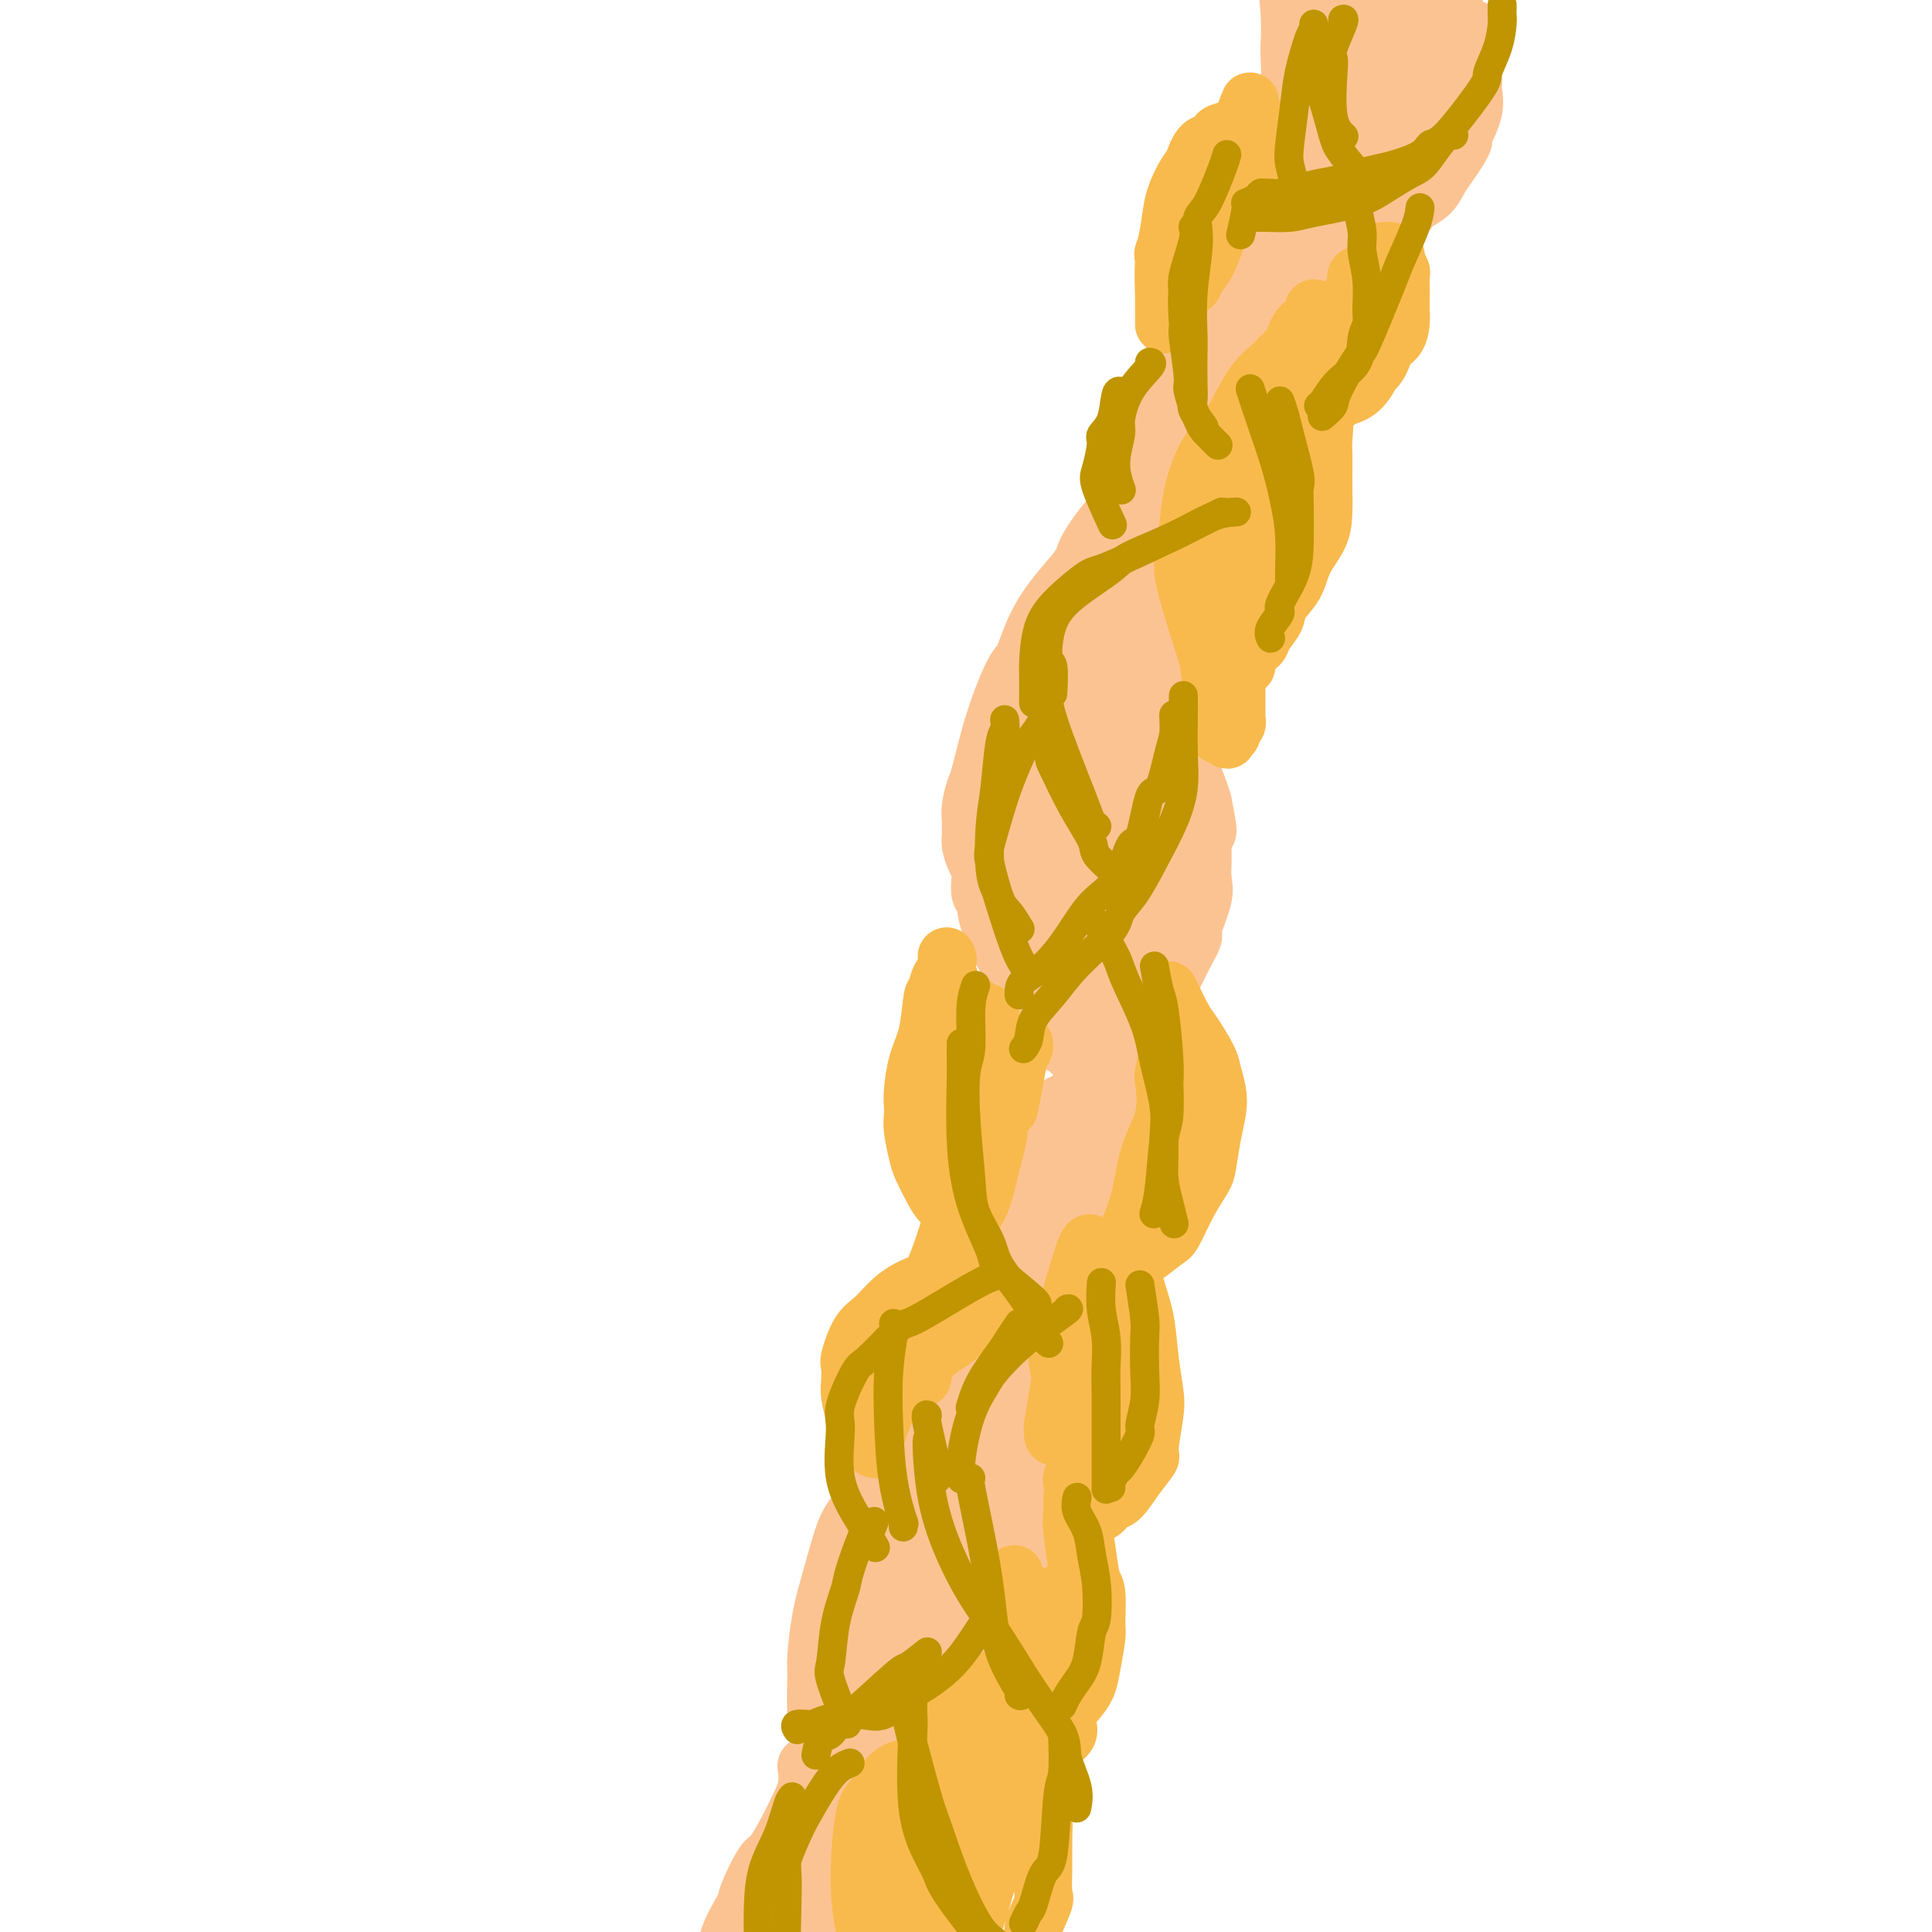 <svg viewBox='0 0 400 400' version='1.1' xmlns='http://www.w3.org/2000/svg' xmlns:xlink='http://www.w3.org/1999/xlink'><g fill='none' stroke='#FCC392' stroke-width='12' stroke-linecap='round' stroke-linejoin='round'><path d='M174,381c0.089,-0.209 0.179,-0.419 0,-1c-0.179,-0.581 -0.626,-1.534 -1,-3c-0.374,-1.466 -0.674,-3.447 -1,-6c-0.326,-2.553 -0.676,-5.680 -1,-7c-0.324,-1.320 -0.620,-0.832 -1,-2c-0.380,-1.168 -0.842,-3.990 -1,-7c-0.158,-3.010 -0.012,-6.208 0,-8c0.012,-1.792 -0.111,-2.176 0,-4c0.111,-1.824 0.456,-5.086 1,-8c0.544,-2.914 1.287,-5.480 2,-8c0.713,-2.520 1.396,-4.993 2,-7c0.604,-2.007 1.130,-3.549 2,-5c0.870,-1.451 2.083,-2.812 3,-4c0.917,-1.188 1.538,-2.202 2,-3c0.462,-0.798 0.764,-1.380 1,-2c0.236,-0.620 0.407,-1.277 1,-2c0.593,-0.723 1.608,-1.512 2,-2c0.392,-0.488 0.161,-0.674 0,-1c-0.161,-0.326 -0.251,-0.793 0,-1c0.251,-0.207 0.841,-0.154 1,0c0.159,0.154 -0.115,0.409 0,0c0.115,-0.409 0.619,-1.483 1,-2c0.381,-0.517 0.638,-0.479 1,-1c0.362,-0.521 0.828,-1.602 1,-2c0.172,-0.398 0.049,-0.114 0,0c-0.049,0.114 -0.025,0.057 0,0'/><path d='M191,300c0.550,-0.874 1.099,-1.747 3,-4c1.901,-2.253 5.153,-5.884 7,-8c1.847,-2.116 2.289,-2.716 4,-5c1.711,-2.284 4.689,-6.251 7,-10c2.311,-3.749 3.953,-7.278 5,-9c1.047,-1.722 1.499,-1.635 3,-4c1.501,-2.365 4.051,-7.182 5,-9c0.949,-1.818 0.296,-0.636 1,-2c0.704,-1.364 2.763,-5.272 4,-7c1.237,-1.728 1.652,-1.275 2,-2c0.348,-0.725 0.630,-2.627 1,-4c0.370,-1.373 0.828,-2.217 1,-3c0.172,-0.783 0.057,-1.504 0,-2c-0.057,-0.496 -0.056,-0.765 0,-1c0.056,-0.235 0.166,-0.435 0,-1c-0.166,-0.565 -0.610,-1.493 -1,-2c-0.390,-0.507 -0.727,-0.592 -1,-1c-0.273,-0.408 -0.481,-1.141 -1,-2c-0.519,-0.859 -1.347,-1.846 -2,-2c-0.653,-0.154 -1.131,0.524 -2,0c-0.869,-0.524 -2.130,-2.252 -3,-3c-0.870,-0.748 -1.351,-0.518 -2,-1c-0.649,-0.482 -1.467,-1.676 -2,-2c-0.533,-0.324 -0.779,0.221 -1,0c-0.221,-0.221 -0.415,-1.210 -1,-2c-0.585,-0.790 -1.560,-1.383 -2,-2c-0.440,-0.617 -0.344,-1.259 -1,-2c-0.656,-0.741 -2.062,-1.580 -3,-3c-0.938,-1.420 -1.406,-3.421 -2,-5c-0.594,-1.579 -1.312,-2.737 -2,-4c-0.688,-1.263 -1.344,-2.632 -2,-4'/><path d='M206,194c-1.940,-4.290 -1.791,-6.016 -2,-7c-0.209,-0.984 -0.778,-1.226 -1,-2c-0.222,-0.774 -0.098,-2.080 0,-3c0.098,-0.920 0.170,-1.455 0,-2c-0.170,-0.545 -0.581,-1.100 -1,-2c-0.419,-0.900 -0.845,-2.143 -1,-3c-0.155,-0.857 -0.038,-1.326 0,-2c0.038,-0.674 -0.002,-1.553 0,-2c0.002,-0.447 0.047,-0.463 0,-1c-0.047,-0.537 -0.185,-1.595 0,-3c0.185,-1.405 0.692,-3.158 1,-4c0.308,-0.842 0.416,-0.773 1,-3c0.584,-2.227 1.642,-6.750 3,-11c1.358,-4.250 3.015,-8.227 4,-10c0.985,-1.773 1.296,-1.344 2,-3c0.704,-1.656 1.800,-5.399 4,-9c2.200,-3.601 5.503,-7.060 7,-9c1.497,-1.940 1.187,-2.362 2,-4c0.813,-1.638 2.748,-4.494 5,-7c2.252,-2.506 4.820,-4.664 6,-6c1.180,-1.336 0.973,-1.851 2,-3c1.027,-1.149 3.290,-2.931 5,-5c1.710,-2.069 2.868,-4.423 4,-6c1.132,-1.577 2.240,-2.375 3,-4c0.760,-1.625 1.173,-4.076 2,-6c0.827,-1.924 2.070,-3.322 3,-5c0.930,-1.678 1.548,-3.635 3,-7c1.452,-3.365 3.737,-8.137 5,-11c1.263,-2.863 1.504,-3.818 2,-6c0.496,-2.182 1.248,-5.591 2,-9'/><path d='M267,39c2.630,-9.432 0.705,-11.011 0,-13c-0.705,-1.989 -0.192,-4.387 0,-7c0.192,-2.613 0.061,-5.440 0,-7c-0.061,-1.560 -0.054,-1.851 0,-3c0.054,-1.149 0.155,-3.155 0,-6c-0.155,-2.845 -0.567,-6.528 -1,-8c-0.433,-1.472 -0.887,-0.734 -1,-1c-0.113,-0.266 0.114,-1.535 0,-2c-0.114,-0.465 -0.569,-0.125 -1,0c-0.431,0.125 -0.837,0.036 -1,0c-0.163,-0.036 -0.081,-0.018 0,0'/><path d='M305,6c-0.000,0.536 -0.001,1.073 0,2c0.001,0.927 0.002,2.245 0,3c-0.002,0.755 -0.008,0.949 0,2c0.008,1.051 0.031,2.960 0,4c-0.031,1.040 -0.116,1.212 0,2c0.116,0.788 0.432,2.192 0,4c-0.432,1.808 -1.610,4.020 -2,5c-0.390,0.980 0.010,0.727 0,1c-0.010,0.273 -0.430,1.071 -1,2c-0.570,0.929 -1.290,1.988 -2,3c-0.710,1.012 -1.410,1.977 -2,3c-0.590,1.023 -1.069,2.106 -2,3c-0.931,0.894 -2.314,1.601 -3,2c-0.686,0.399 -0.674,0.491 -1,1c-0.326,0.509 -0.989,1.435 -2,2c-1.011,0.565 -2.370,0.770 -3,1c-0.630,0.230 -0.532,0.485 -1,1c-0.468,0.515 -1.501,1.292 -3,2c-1.499,0.708 -3.462,1.349 -5,2c-1.538,0.651 -2.650,1.314 -4,2c-1.350,0.686 -2.937,1.395 -4,2c-1.063,0.605 -1.601,1.107 -3,2c-1.399,0.893 -3.658,2.177 -5,3c-1.342,0.823 -1.767,1.183 -3,2c-1.233,0.817 -3.275,2.090 -5,3c-1.725,0.910 -3.134,1.457 -4,2c-0.866,0.543 -1.191,1.084 -2,2c-0.809,0.916 -2.102,2.208 -3,3c-0.898,0.792 -1.399,1.083 -2,2c-0.601,0.917 -1.300,2.458 -2,4'/><path d='M241,78c-1.802,2.007 -1.807,1.526 -2,3c-0.193,1.474 -0.573,4.903 -1,6c-0.427,1.097 -0.899,-0.139 -1,0c-0.101,0.139 0.169,1.651 0,3c-0.169,1.349 -0.777,2.535 -1,3c-0.223,0.465 -0.059,0.210 0,1c0.059,0.790 0.015,2.625 0,4c-0.015,1.375 -0.000,2.289 0,3c0.000,0.711 -0.014,1.221 0,2c0.014,0.779 0.055,1.829 0,3c-0.055,1.171 -0.207,2.463 0,3c0.207,0.537 0.772,0.320 1,1c0.228,0.680 0.120,2.256 0,3c-0.120,0.744 -0.253,0.656 0,1c0.253,0.344 0.890,1.120 1,2c0.110,0.880 -0.307,1.863 0,3c0.307,1.137 1.339,2.428 2,3c0.661,0.572 0.952,0.426 1,1c0.048,0.574 -0.146,1.869 0,3c0.146,1.131 0.631,2.098 1,3c0.369,0.902 0.621,1.739 1,3c0.379,1.261 0.886,2.946 1,4c0.114,1.054 -0.167,1.477 0,2c0.167,0.523 0.780,1.145 1,2c0.220,0.855 0.048,1.944 0,3c-0.048,1.056 0.029,2.078 0,3c-0.029,0.922 -0.162,1.744 0,3c0.162,1.256 0.621,2.945 1,5c0.379,2.055 0.679,4.476 1,6c0.321,1.524 0.663,2.150 1,3c0.337,0.850 0.668,1.925 1,3'/><path d='M249,166c2.011,9.719 0.538,5.517 0,4c-0.538,-1.517 -0.142,-0.348 0,1c0.142,1.348 0.030,2.876 0,4c-0.030,1.124 0.022,1.843 0,3c-0.022,1.157 -0.116,2.752 0,4c0.116,1.248 0.444,2.150 0,4c-0.444,1.850 -1.660,4.648 -2,6c-0.340,1.352 0.197,1.258 0,2c-0.197,0.742 -1.128,2.321 -2,4c-0.872,1.679 -1.686,3.458 -2,4c-0.314,0.542 -0.127,-0.153 -1,1c-0.873,1.153 -2.807,4.153 -4,6c-1.193,1.847 -1.647,2.539 -2,3c-0.353,0.461 -0.605,0.691 -1,1c-0.395,0.309 -0.932,0.699 -1,1c-0.068,0.301 0.333,0.515 0,1c-0.333,0.485 -1.402,1.242 -2,2c-0.598,0.758 -0.727,1.515 -1,2c-0.273,0.485 -0.692,0.696 -1,1c-0.308,0.304 -0.505,0.702 -1,1c-0.495,0.298 -1.287,0.498 -2,1c-0.713,0.502 -1.347,1.307 -2,2c-0.653,0.693 -1.327,1.274 -2,2c-0.673,0.726 -1.346,1.595 -2,2c-0.654,0.405 -1.287,0.344 -2,1c-0.713,0.656 -1.504,2.027 -2,3c-0.496,0.973 -0.696,1.548 -1,2c-0.304,0.452 -0.710,0.781 -1,1c-0.290,0.219 -0.463,0.328 -1,1c-0.537,0.672 -1.439,1.906 -2,3c-0.561,1.094 -0.780,2.047 -1,3'/><path d='M211,242c-5.503,6.918 -2.259,2.215 -1,3c1.259,0.785 0.533,7.060 0,10c-0.533,2.940 -0.875,2.547 -1,3c-0.125,0.453 -0.035,1.752 0,3c0.035,1.248 0.014,2.447 0,3c-0.014,0.553 -0.020,0.462 0,2c0.020,1.538 0.066,4.706 0,6c-0.066,1.294 -0.244,0.714 0,1c0.244,0.286 0.910,1.438 1,3c0.090,1.562 -0.397,3.535 0,5c0.397,1.465 1.678,2.423 2,3c0.322,0.577 -0.316,0.774 0,1c0.316,0.226 1.587,0.480 2,1c0.413,0.520 -0.033,1.307 0,2c0.033,0.693 0.545,1.292 1,2c0.455,0.708 0.854,1.526 1,2c0.146,0.474 0.039,0.605 0,1c-0.039,0.395 -0.010,1.054 0,2c0.010,0.946 0.003,2.178 0,3c-0.003,0.822 -0.001,1.235 0,2c0.001,0.765 0.000,1.882 0,3c-0.000,1.118 0.000,2.237 0,3c-0.000,0.763 -0.000,1.170 0,2c0.000,0.830 0.001,2.084 0,3c-0.001,0.916 -0.003,1.494 0,2c0.003,0.506 0.013,0.939 0,2c-0.013,1.061 -0.048,2.748 0,4c0.048,1.252 0.178,2.067 0,3c-0.178,0.933 -0.663,1.982 -1,3c-0.337,1.018 -0.525,2.005 -1,3c-0.475,0.995 -1.238,1.997 -2,3'/><path d='M212,331c-1.113,1.814 -1.897,1.850 -2,2c-0.103,0.150 0.473,0.414 0,1c-0.473,0.586 -1.994,1.495 -3,2c-1.006,0.505 -1.495,0.608 -2,1c-0.505,0.392 -1.025,1.075 -2,2c-0.975,0.925 -2.403,2.093 -4,3c-1.597,0.907 -3.362,1.551 -4,2c-0.638,0.449 -0.149,0.701 -1,1c-0.851,0.299 -3.042,0.644 -4,1c-0.958,0.356 -0.684,0.722 -1,1c-0.316,0.278 -1.222,0.468 -2,1c-0.778,0.532 -1.427,1.408 -2,2c-0.573,0.592 -1.070,0.901 -2,2c-0.930,1.099 -2.291,2.987 -3,4c-0.709,1.013 -0.764,1.149 -1,2c-0.236,0.851 -0.651,2.416 -1,3c-0.349,0.584 -0.632,0.186 -1,1c-0.368,0.814 -0.820,2.839 -1,4c-0.180,1.161 -0.087,1.459 0,2c0.087,0.541 0.167,1.324 0,2c-0.167,0.676 -0.581,1.246 -1,2c-0.419,0.754 -0.844,1.694 -1,3c-0.156,1.306 -0.042,2.979 0,4c0.042,1.021 0.011,1.390 0,2c-0.011,0.610 -0.003,1.462 0,3c0.003,1.538 0.001,3.763 0,5c-0.001,1.237 -0.000,1.486 0,2c0.000,0.514 0.000,1.292 0,2c-0.000,0.708 -0.000,1.344 0,2c0.000,0.656 0.000,1.330 0,2c-0.000,0.670 -0.000,1.335 0,2'/><path d='M174,399c0.000,4.000 0.000,2.000 0,0'/><path d='M167,366c-0.050,-0.323 -0.101,-0.646 0,0c0.101,0.646 0.352,2.262 0,4c-0.352,1.738 -1.307,3.597 -2,5c-0.693,1.403 -1.125,2.351 -2,4c-0.875,1.649 -2.192,4.000 -3,5c-0.808,1.000 -1.106,0.651 -2,2c-0.894,1.349 -2.383,4.397 -3,6c-0.617,1.603 -0.361,1.761 -1,3c-0.639,1.239 -2.171,3.559 -3,6c-0.829,2.441 -0.954,5.003 -1,7c-0.046,1.997 -0.013,3.428 0,4c0.013,0.572 0.007,0.286 0,0'/><path d='M167,383c-0.044,0.282 -0.089,0.565 0,1c0.089,0.435 0.311,1.023 0,3c-0.311,1.977 -1.156,5.342 -2,8c-0.844,2.658 -1.687,4.609 -2,6c-0.313,1.391 -0.096,2.222 0,3c0.096,0.778 0.071,1.502 0,2c-0.071,0.498 -0.187,0.770 1,-1c1.187,-1.770 3.678,-5.582 5,-8c1.322,-2.418 1.474,-3.441 3,-8c1.526,-4.559 4.425,-12.654 7,-22c2.575,-9.346 4.826,-19.942 6,-25c1.174,-5.058 1.270,-4.577 2,-9c0.730,-4.423 2.095,-13.750 3,-18c0.905,-4.250 1.349,-3.422 2,-5c0.651,-1.578 1.509,-5.563 2,-8c0.491,-2.437 0.616,-3.325 1,-4c0.384,-0.675 1.026,-1.137 1,-1c-0.026,0.137 -0.722,0.874 -1,1c-0.278,0.126 -0.138,-0.358 -1,2c-0.862,2.358 -2.727,7.559 -4,10c-1.273,2.441 -1.955,2.122 -3,5c-1.045,2.878 -2.452,8.953 -4,13c-1.548,4.047 -3.237,6.065 -4,8c-0.763,1.935 -0.600,3.788 -1,5c-0.400,1.212 -1.364,1.783 0,1c1.364,-0.783 5.056,-2.921 7,-4c1.944,-1.079 2.139,-1.098 4,-4c1.861,-2.902 5.389,-8.686 8,-14c2.611,-5.314 4.306,-10.157 6,-15'/><path d='M203,305c2.511,-5.280 1.789,-3.982 2,-6c0.211,-2.018 1.354,-7.354 2,-10c0.646,-2.646 0.794,-2.603 1,-3c0.206,-0.397 0.471,-1.234 0,-1c-0.471,0.234 -1.678,1.538 -2,1c-0.322,-0.538 0.239,-2.919 -3,2c-3.239,4.919 -10.279,17.139 -13,23c-2.721,5.861 -1.123,5.364 -1,6c0.123,0.636 -1.230,2.407 -2,5c-0.770,2.593 -0.957,6.010 -1,8c-0.043,1.990 0.057,2.555 0,3c-0.057,0.445 -0.270,0.771 0,1c0.270,0.229 1.022,0.360 2,0c0.978,-0.360 2.181,-1.210 4,-3c1.819,-1.790 4.255,-4.520 6,-8c1.745,-3.480 2.799,-7.710 4,-12c1.201,-4.290 2.548,-8.641 3,-11c0.452,-2.359 0.010,-2.725 0,-4c-0.010,-1.275 0.414,-3.460 0,-4c-0.414,-0.540 -1.665,0.565 -2,1c-0.335,0.435 0.246,0.201 -1,2c-1.246,1.799 -4.318,5.630 -7,10c-2.682,4.370 -4.974,9.278 -7,14c-2.026,4.722 -3.784,9.257 -5,13c-1.216,3.743 -1.888,6.693 -2,9c-0.112,2.307 0.337,3.969 0,5c-0.337,1.031 -1.461,1.430 0,1c1.461,-0.430 5.508,-1.690 9,-5c3.492,-3.310 6.431,-8.671 8,-12c1.569,-3.329 1.769,-4.627 3,-9c1.231,-4.373 3.495,-11.821 5,-19c1.505,-7.179 2.253,-14.090 3,-21'/><path d='M209,281c2.292,-10.564 2.521,-12.474 3,-16c0.479,-3.526 1.208,-8.670 2,-12c0.792,-3.330 1.649,-4.848 2,-6c0.351,-1.152 0.197,-1.938 0,-3c-0.197,-1.062 -0.437,-2.401 0,-3c0.437,-0.599 1.551,-0.459 3,-1c1.449,-0.541 3.235,-1.764 5,-4c1.765,-2.236 3.510,-5.486 5,-9c1.490,-3.514 2.725,-7.293 4,-12c1.275,-4.707 2.591,-10.341 3,-13c0.409,-2.659 -0.087,-2.344 0,-4c0.087,-1.656 0.757,-5.283 1,-7c0.243,-1.717 0.058,-1.524 0,-2c-0.058,-0.476 0.010,-1.619 0,-2c-0.010,-0.381 -0.098,0.002 -1,1c-0.902,0.998 -2.618,2.612 -4,5c-1.382,2.388 -2.430,5.550 -3,7c-0.570,1.450 -0.662,1.188 -1,2c-0.338,0.812 -0.920,2.696 -1,3c-0.080,0.304 0.343,-0.974 0,-3c-0.343,-2.026 -1.453,-4.801 -2,-9c-0.547,-4.199 -0.532,-9.823 -1,-15c-0.468,-5.177 -1.419,-9.908 -2,-13c-0.581,-3.092 -0.790,-4.546 -1,-6'/><path d='M221,159c-1.151,-8.649 -1.028,-7.271 -1,-7c0.028,0.271 -0.037,-0.564 0,-1c0.037,-0.436 0.177,-0.471 0,0c-0.177,0.471 -0.670,1.450 -1,2c-0.330,0.550 -0.499,0.670 -1,3c-0.501,2.330 -1.336,6.868 -2,11c-0.664,4.132 -1.157,7.857 -1,15c0.157,7.143 0.963,17.703 2,22c1.037,4.297 2.305,2.330 3,2c0.695,-0.330 0.816,0.976 2,-1c1.184,-1.976 3.431,-7.236 5,-10c1.569,-2.764 2.460,-3.033 4,-8c1.540,-4.967 3.730,-14.631 5,-24c1.270,-9.369 1.620,-18.444 2,-26c0.380,-7.556 0.790,-13.594 1,-18c0.210,-4.406 0.221,-7.180 0,-9c-0.221,-1.820 -0.674,-2.687 -1,-3c-0.326,-0.313 -0.524,-0.073 -1,0c-0.476,0.073 -1.231,-0.021 -3,2c-1.769,2.021 -4.551,6.157 -6,9c-1.449,2.843 -1.566,4.394 -3,9c-1.434,4.606 -4.186,12.266 -6,20c-1.814,7.734 -2.691,15.541 -3,23c-0.309,7.459 -0.051,14.569 0,20c0.051,5.431 -0.107,9.183 0,12c0.107,2.817 0.478,4.697 1,5c0.522,0.303 1.196,-0.973 2,-2c0.804,-1.027 1.740,-1.807 3,-5c1.260,-3.193 2.845,-8.799 5,-16c2.155,-7.201 4.878,-15.996 6,-21c1.122,-5.004 0.641,-6.218 1,-10c0.359,-3.782 1.558,-10.134 2,-15c0.442,-4.866 0.126,-8.248 0,-10c-0.126,-1.752 -0.063,-1.876 0,-2'/><path d='M236,126c0.217,-5.174 -0.741,0.390 -2,6c-1.259,5.610 -2.821,11.265 -4,15c-1.179,3.735 -1.976,5.550 -3,10c-1.024,4.450 -2.274,11.534 -3,17c-0.726,5.466 -0.926,9.313 -1,11c-0.074,1.687 -0.020,1.215 0,2c0.020,0.785 0.005,2.829 0,2c-0.005,-0.829 -0.001,-4.530 0,-10c0.001,-5.470 0.000,-12.710 0,-20c-0.000,-7.290 -0.000,-14.630 0,-21c0.000,-6.370 -0.000,-11.771 0,-14c0.000,-2.229 0.000,-1.285 0,-1c-0.000,0.285 -0.001,-0.090 0,0c0.001,0.090 0.003,0.646 0,4c-0.003,3.354 -0.010,9.507 0,13c0.010,3.493 0.038,4.325 0,10c-0.038,5.675 -0.140,16.193 0,24c0.140,7.807 0.524,12.904 2,20c1.476,7.096 4.045,16.191 5,19c0.955,2.809 0.294,-0.669 0,-2c-0.294,-1.331 -0.223,-0.517 0,-3c0.223,-2.483 0.598,-8.264 1,-16c0.402,-7.736 0.830,-17.428 1,-23c0.170,-5.572 0.082,-7.024 0,-11c-0.082,-3.976 -0.159,-10.475 0,-15c0.159,-4.525 0.554,-7.076 1,-8c0.446,-0.924 0.943,-0.223 1,2c0.057,2.223 -0.325,5.967 0,8c0.325,2.033 1.357,2.355 2,6c0.643,3.645 0.898,10.613 1,16c0.102,5.387 0.051,9.194 0,13'/><path d='M237,180c0.635,7.428 0.224,3.496 0,3c-0.224,-0.496 -0.260,2.442 0,4c0.260,1.558 0.816,1.737 1,0c0.184,-1.737 -0.002,-5.390 0,-9c0.002,-3.610 0.194,-7.176 0,-10c-0.194,-2.824 -0.775,-4.907 -1,-6c-0.225,-1.093 -0.095,-1.196 0,-1c0.095,0.196 0.155,0.693 0,1c-0.155,0.307 -0.527,0.425 -1,1c-0.473,0.575 -1.048,1.608 -2,4c-0.952,2.392 -2.279,6.144 -4,10c-1.721,3.856 -3.834,7.815 -5,10c-1.166,2.185 -1.384,2.594 -2,4c-0.616,1.406 -1.629,3.808 -2,5c-0.371,1.192 -0.100,1.175 0,1c0.100,-0.175 0.029,-0.509 0,-1c-0.029,-0.491 -0.014,-1.139 0,-2c0.014,-0.861 0.029,-1.936 0,-5c-0.029,-3.064 -0.100,-8.116 0,-13c0.100,-4.884 0.373,-9.599 0,-13c-0.373,-3.401 -1.391,-5.487 -2,-7c-0.609,-1.513 -0.807,-2.451 -1,-3c-0.193,-0.549 -0.379,-0.708 -1,-1c-0.621,-0.292 -1.677,-0.719 -3,2c-1.323,2.719 -2.913,8.582 -4,14c-1.087,5.418 -1.673,10.391 -1,17c0.673,6.609 2.603,14.854 4,19c1.397,4.146 2.261,4.193 3,4c0.739,-0.193 1.354,-0.627 2,-3c0.646,-2.373 1.323,-6.687 2,-11'/><path d='M220,194c0.464,-4.827 -0.377,-9.894 -1,-15c-0.623,-5.106 -1.028,-10.250 -2,-14c-0.972,-3.750 -2.510,-6.107 -3,-7c-0.490,-0.893 0.069,-0.321 0,0c-0.069,0.321 -0.765,0.391 -1,0c-0.235,-0.391 -0.011,-1.243 -1,4c-0.989,5.243 -3.193,16.581 -4,22c-0.807,5.419 -0.217,4.921 0,5c0.217,0.079 0.062,0.737 0,1c-0.062,0.263 -0.031,0.132 0,0'/><path d='M207,308c-0.004,0.891 -0.009,1.782 0,3c0.009,1.218 0.031,2.762 0,4c-0.031,1.238 -0.116,2.169 0,2c0.116,-0.169 0.433,-1.440 1,-2c0.567,-0.560 1.385,-0.410 2,-2c0.615,-1.590 1.027,-4.921 2,-8c0.973,-3.079 2.508,-5.908 3,-7c0.492,-1.092 -0.060,-0.448 0,-1c0.060,-0.552 0.731,-2.301 1,-3c0.269,-0.699 0.134,-0.350 0,0'/><path d='M280,27c-0.414,0.939 -0.829,1.878 -2,5c-1.171,3.122 -3.099,8.429 -4,11c-0.901,2.571 -0.777,2.408 -1,4c-0.223,1.592 -0.795,4.940 -1,7c-0.205,2.060 -0.044,2.833 0,3c0.044,0.167 -0.028,-0.271 0,0c0.028,0.271 0.155,1.250 2,0c1.845,-1.250 5.409,-4.728 9,-10c3.591,-5.272 7.211,-12.337 9,-16c1.789,-3.663 1.747,-3.924 3,-8c1.253,-4.076 3.801,-11.969 5,-16c1.199,-4.031 1.049,-4.202 1,-6c-0.049,-1.798 0.003,-5.224 0,-7c-0.003,-1.776 -0.061,-1.902 0,-2c0.061,-0.098 0.240,-0.168 0,0c-0.240,0.168 -0.898,0.574 -2,2c-1.102,1.426 -2.648,3.872 -5,8c-2.352,4.128 -5.510,9.938 -7,13c-1.490,3.062 -1.313,3.376 -2,6c-0.687,2.624 -2.238,7.558 -3,11c-0.762,3.442 -0.736,5.392 -1,7c-0.264,1.608 -0.817,2.874 -1,2c-0.183,-0.874 0.003,-3.889 0,-4c-0.003,-0.111 -0.197,2.682 0,-4c0.197,-6.682 0.784,-22.839 1,-32c0.216,-9.161 0.060,-11.324 0,-13c-0.060,-1.676 -0.024,-2.863 0,-4c0.024,-1.137 0.037,-2.222 0,-2c-0.037,0.222 -0.125,1.752 0,2c0.125,0.248 0.464,-0.786 0,1c-0.464,1.786 -1.732,6.393 -3,11'/><path d='M278,-4c-0.828,3.204 -1.399,5.216 -2,10c-0.601,4.784 -1.233,12.342 -2,19c-0.767,6.658 -1.669,12.415 -2,17c-0.331,4.585 -0.092,7.998 0,10c0.092,2.002 0.036,2.592 0,3c-0.036,0.408 -0.052,0.634 0,1c0.052,0.366 0.172,0.870 2,-6c1.828,-6.870 5.365,-21.116 7,-28c1.635,-6.884 1.367,-6.408 2,-10c0.633,-3.592 2.167,-11.253 3,-17c0.833,-5.747 0.965,-9.581 1,-11c0.035,-1.419 -0.028,-0.425 0,0c0.028,0.425 0.148,0.279 0,2c-0.148,1.721 -0.565,5.307 -1,8c-0.435,2.693 -0.887,4.493 -1,6c-0.113,1.507 0.113,2.719 0,6c-0.113,3.281 -0.566,8.629 -1,11c-0.434,2.371 -0.850,1.765 -1,3c-0.150,1.235 -0.034,4.312 0,6c0.034,1.688 -0.012,1.987 0,2c0.012,0.013 0.084,-0.259 0,-2c-0.084,-1.741 -0.324,-4.950 0,-11c0.324,-6.050 1.211,-14.942 2,-20c0.789,-5.058 1.480,-6.284 2,-8c0.520,-1.716 0.871,-3.924 1,-5c0.129,-1.076 0.037,-1.022 0,-1c-0.037,0.022 -0.018,0.011 0,0'/></g>
<g fill='none' stroke='#F8BA4D' stroke-width='12' stroke-linecap='round' stroke-linejoin='round'><path d='M270,67c-0.099,0.537 -0.198,1.075 0,2c0.198,0.925 0.694,2.238 1,4c0.306,1.762 0.422,3.974 1,6c0.578,2.026 1.619,3.867 2,6c0.381,2.133 0.102,4.558 0,6c-0.102,1.442 -0.029,1.900 0,3c0.029,1.100 0.012,2.842 0,4c-0.012,1.158 -0.018,1.734 0,3c0.018,1.266 0.061,3.224 0,5c-0.061,1.776 -0.225,3.371 -1,5c-0.775,1.629 -2.162,3.294 -3,5c-0.838,1.706 -1.128,3.455 -2,5c-0.872,1.545 -2.326,2.886 -3,4c-0.674,1.114 -0.567,2.003 -1,3c-0.433,0.997 -1.406,2.104 -2,3c-0.594,0.896 -0.808,1.583 -1,2c-0.192,0.417 -0.362,0.564 -1,1c-0.638,0.436 -1.744,1.160 -2,2c-0.256,0.840 0.337,1.797 0,2c-0.337,0.203 -1.606,-0.348 -2,0c-0.394,0.348 0.086,1.594 0,2c-0.086,0.406 -0.739,-0.027 -1,0c-0.261,0.027 -0.131,0.513 0,1'/><path d='M255,141c-2.906,4.687 -1.172,1.404 -1,0c0.172,-1.404 -1.219,-0.930 -2,-1c-0.781,-0.070 -0.954,-0.686 -2,-4c-1.046,-3.314 -2.966,-9.327 -4,-13c-1.034,-3.673 -1.182,-5.006 -1,-7c0.182,-1.994 0.695,-4.650 1,-7c0.305,-2.350 0.402,-4.393 1,-7c0.598,-2.607 1.697,-5.776 3,-8c1.303,-2.224 2.810,-3.502 4,-5c1.190,-1.498 2.063,-3.216 3,-5c0.937,-1.784 1.939,-3.632 3,-5c1.061,-1.368 2.183,-2.254 3,-3c0.817,-0.746 1.331,-1.350 2,-2c0.669,-0.650 1.493,-1.345 2,-2c0.507,-0.655 0.696,-1.271 1,-2c0.304,-0.729 0.722,-1.572 1,-2c0.278,-0.428 0.414,-0.442 1,-1c0.586,-0.558 1.621,-1.661 2,-2c0.379,-0.339 0.102,0.084 0,0c-0.102,-0.084 -0.027,-0.677 0,-1c0.027,-0.323 0.008,-0.378 0,1c-0.008,1.378 -0.004,4.189 0,7'/><path d='M272,72c-0.535,2.476 -1.872,5.166 -3,9c-1.128,3.834 -2.047,8.813 -3,13c-0.953,4.187 -1.940,7.581 -3,11c-1.060,3.419 -2.193,6.863 -3,10c-0.807,3.137 -1.288,5.967 -2,8c-0.712,2.033 -1.655,3.269 -2,6c-0.345,2.731 -0.092,6.958 0,9c0.092,2.042 0.025,1.899 0,2c-0.025,0.101 -0.007,0.447 0,1c0.007,0.553 0.002,1.315 0,2c-0.002,0.685 -0.001,1.293 0,2c0.001,0.707 0.001,1.513 0,2c-0.001,0.487 -0.004,0.655 0,1c0.004,0.345 0.016,0.866 0,1c-0.016,0.134 -0.061,-0.118 0,0c0.061,0.118 0.229,0.607 0,1c-0.229,0.393 -0.854,0.691 -1,1c-0.146,0.309 0.186,0.630 0,1c-0.186,0.370 -0.890,0.788 -1,1c-0.110,0.212 0.373,0.216 0,0c-0.373,-0.216 -1.602,-0.653 -2,-1c-0.398,-0.347 0.036,-0.604 0,-2c-0.036,-1.396 -0.540,-3.929 -1,-7c-0.460,-3.071 -0.876,-6.679 -1,-10c-0.124,-3.321 0.044,-6.356 0,-8c-0.044,-1.644 -0.298,-1.898 0,-3c0.298,-1.102 1.149,-3.051 2,-5'/><path d='M252,117c0.127,-6.131 0.446,-3.957 1,-4c0.554,-0.043 1.344,-2.303 2,-4c0.656,-1.697 1.177,-2.830 2,-4c0.823,-1.170 1.948,-2.377 3,-4c1.052,-1.623 2.031,-3.663 3,-5c0.969,-1.337 1.930,-1.970 4,-4c2.070,-2.030 5.250,-5.458 7,-7c1.750,-1.542 2.069,-1.199 3,-2c0.931,-0.801 2.474,-2.745 4,-4c1.526,-1.255 3.036,-1.820 4,-3c0.964,-1.180 1.383,-2.973 2,-4c0.617,-1.027 1.433,-1.287 2,-2c0.567,-0.713 0.884,-1.877 1,-3c0.116,-1.123 0.031,-2.203 0,-3c-0.031,-0.797 -0.007,-1.312 0,-2c0.007,-0.688 -0.002,-1.550 0,-2c0.002,-0.450 0.015,-0.487 0,-1c-0.015,-0.513 -0.059,-1.500 0,-2c0.059,-0.500 0.222,-0.512 0,-1c-0.222,-0.488 -0.829,-1.451 -1,-2c-0.171,-0.549 0.094,-0.683 0,-1c-0.094,-0.317 -0.547,-0.817 -1,-1c-0.453,-0.183 -0.905,-0.049 -1,0c-0.095,0.049 0.167,0.013 0,0c-0.167,-0.013 -0.762,-0.004 -1,0c-0.238,0.004 -0.119,0.002 0,0'/><path d='M281,57c-0.204,0.155 -0.409,0.310 0,1c0.409,0.690 1.430,1.914 2,3c0.570,1.086 0.689,2.034 1,3c0.311,0.966 0.814,1.951 1,3c0.186,1.049 0.056,2.162 0,3c-0.056,0.838 -0.039,1.403 0,2c0.039,0.597 0.101,1.228 0,2c-0.101,0.772 -0.365,1.687 -1,3c-0.635,1.313 -1.642,3.024 -3,4c-1.358,0.976 -3.068,1.217 -5,2c-1.932,0.783 -4.087,2.108 -6,3c-1.913,0.892 -3.584,1.349 -5,2c-1.416,0.651 -2.575,1.494 -4,3c-1.425,1.506 -3.114,3.675 -4,5c-0.886,1.325 -0.967,1.807 -1,2c-0.033,0.193 -0.016,0.096 0,0'/><path d='M252,28c0.209,-0.283 0.418,-0.566 0,0c-0.418,0.566 -1.462,1.981 -2,3c-0.538,1.019 -0.568,1.643 -1,3c-0.432,1.357 -1.264,3.449 -2,5c-0.736,1.551 -1.374,2.562 -2,4c-0.626,1.438 -1.240,3.302 -2,5c-0.760,1.698 -1.668,3.231 -2,4c-0.332,0.769 -0.089,0.774 0,2c0.089,1.226 0.024,3.673 0,5c-0.024,1.327 -0.006,1.534 0,2c0.006,0.466 0.002,1.189 0,2c-0.002,0.811 -0.000,1.708 0,2c0.000,0.292 -0.001,-0.020 0,0c0.001,0.020 0.003,0.373 0,1c-0.003,0.627 -0.013,1.526 0,1c0.013,-0.526 0.048,-2.479 0,-5c-0.048,-2.521 -0.179,-5.609 0,-8c0.179,-2.391 0.666,-4.084 1,-6c0.334,-1.916 0.513,-4.054 1,-6c0.487,-1.946 1.282,-3.699 2,-5c0.718,-1.301 1.359,-2.151 2,-3'/><path d='M247,34c1.798,-5.747 3.294,-4.114 4,-4c0.706,0.114 0.620,-1.290 1,-2c0.380,-0.710 1.224,-0.726 2,-1c0.776,-0.274 1.485,-0.805 2,-1c0.515,-0.195 0.835,-0.054 1,0c0.165,0.054 0.174,0.020 1,0c0.826,-0.020 2.469,-0.025 3,0c0.531,0.025 -0.052,0.080 0,0c0.052,-0.080 0.737,-0.296 1,0c0.263,0.296 0.103,1.105 0,2c-0.103,0.895 -0.150,1.878 -1,4c-0.850,2.122 -2.504,5.385 -4,8c-1.496,2.615 -2.834,4.582 -4,7c-1.166,2.418 -2.161,5.287 -3,7c-0.839,1.713 -1.522,2.268 -2,3c-0.478,0.732 -0.752,1.639 -1,2c-0.248,0.361 -0.470,0.176 0,-1c0.470,-1.176 1.631,-3.343 3,-6c1.369,-2.657 2.944,-5.805 4,-9c1.056,-3.195 1.592,-6.437 2,-9c0.408,-2.563 0.688,-4.447 1,-6c0.312,-1.553 0.656,-2.777 1,-4'/><path d='M258,24c1.556,-5.356 0.444,-2.244 0,-1c-0.444,1.244 -0.222,0.622 0,0'/><path d='M242,205c1.126,2.330 2.253,4.661 3,6c0.747,1.339 1.115,1.687 2,3c0.885,1.313 2.287,3.591 3,5c0.713,1.409 0.738,1.949 1,3c0.262,1.051 0.762,2.611 1,4c0.238,1.389 0.213,2.606 0,4c-0.213,1.394 -0.614,2.966 -1,5c-0.386,2.034 -0.759,4.532 -1,6c-0.241,1.468 -0.352,1.907 -1,3c-0.648,1.093 -1.835,2.840 -3,5c-1.165,2.160 -2.309,4.734 -3,6c-0.691,1.266 -0.931,1.225 -2,2c-1.069,0.775 -2.969,2.366 -4,3c-1.031,0.634 -1.193,0.310 -2,1c-0.807,0.690 -2.260,2.393 -3,3c-0.740,0.607 -0.766,0.119 -1,0c-0.234,-0.119 -0.675,0.130 -1,0c-0.325,-0.130 -0.535,-0.639 0,-2c0.535,-1.361 1.814,-3.573 3,-6c1.186,-2.427 2.279,-5.067 3,-8c0.721,-2.933 1.072,-6.159 2,-9c0.928,-2.841 2.434,-5.298 3,-8c0.566,-2.702 0.191,-5.651 0,-7c-0.191,-1.349 -0.197,-1.100 0,-2c0.197,-0.900 0.599,-2.950 1,-5'/><path d='M242,217c1.548,-7.608 0.419,-3.126 0,-2c-0.419,1.126 -0.126,-1.102 0,-2c0.126,-0.898 0.086,-0.464 0,0c-0.086,0.464 -0.219,0.958 0,6c0.219,5.042 0.791,14.632 1,19c0.209,4.368 0.056,3.513 0,4c-0.056,0.487 -0.015,2.316 0,4c0.015,1.684 0.004,3.222 0,4c-0.004,0.778 -0.001,0.796 0,1c0.001,0.204 0.000,0.593 0,1c-0.000,0.407 -0.000,0.830 0,1c0.000,0.170 0.000,0.085 0,0'/><path d='M196,198c0.201,0.293 0.401,0.586 0,2c-0.401,1.414 -1.404,3.950 -2,5c-0.596,1.050 -0.787,0.613 -1,2c-0.213,1.387 -0.449,4.598 -1,7c-0.551,2.402 -1.416,3.995 -2,6c-0.584,2.005 -0.885,4.421 -1,6c-0.115,1.579 -0.043,2.322 0,3c0.043,0.678 0.056,1.290 0,2c-0.056,0.710 -0.181,1.517 0,3c0.181,1.483 0.668,3.642 1,5c0.332,1.358 0.509,1.916 1,3c0.491,1.084 1.297,2.692 2,4c0.703,1.308 1.302,2.314 2,3c0.698,0.686 1.494,1.052 2,1c0.506,-0.052 0.720,-0.523 1,0c0.280,0.523 0.625,2.040 0,1c-0.625,-1.040 -2.220,-4.638 -3,-7c-0.780,-2.362 -0.745,-3.489 -1,-6c-0.255,-2.511 -0.799,-6.407 -1,-10c-0.201,-3.593 -0.057,-6.884 0,-10c0.057,-3.116 0.029,-6.058 0,-9'/><path d='M193,209c0.085,-4.867 0.796,-2.535 1,-2c0.204,0.535 -0.099,-0.726 0,-2c0.099,-1.274 0.601,-2.559 1,-3c0.399,-0.441 0.695,-0.037 1,0c0.305,0.037 0.618,-0.295 1,3c0.382,3.295 0.835,10.215 1,14c0.165,3.785 0.044,4.434 0,5c-0.044,0.566 -0.012,1.048 0,3c0.012,1.952 0.003,5.374 0,7c-0.003,1.626 -0.002,1.456 0,2c0.002,0.544 0.005,1.804 0,2c-0.005,0.196 -0.016,-0.670 0,-1c0.016,-0.330 0.061,-0.123 1,-1c0.939,-0.877 2.773,-2.837 4,-5c1.227,-2.163 1.847,-4.530 2,-6c0.153,-1.470 -0.161,-2.044 0,-3c0.161,-0.956 0.797,-2.294 1,-3c0.203,-0.706 -0.026,-0.782 0,-1c0.026,-0.218 0.308,-0.580 0,1c-0.308,1.580 -1.207,5.101 -2,8c-0.793,2.899 -1.481,5.177 -2,8c-0.519,2.823 -0.871,6.193 -1,9c-0.129,2.807 -0.036,5.051 0,6c0.036,0.949 0.015,0.603 0,1c-0.015,0.397 -0.026,1.537 0,2c0.026,0.463 0.087,0.248 0,0c-0.087,-0.248 -0.322,-0.530 0,-1c0.322,-0.470 1.202,-1.126 2,-3c0.798,-1.874 1.514,-4.964 2,-7c0.486,-2.036 0.743,-3.018 1,-4'/><path d='M206,238c0.940,-3.511 0.789,-4.788 1,-7c0.211,-2.212 0.785,-5.360 1,-7c0.215,-1.640 0.072,-1.773 0,-2c-0.072,-0.227 -0.071,-0.547 0,-1c0.071,-0.453 0.212,-1.037 0,-1c-0.212,0.037 -0.779,0.696 -1,1c-0.221,0.304 -0.098,0.253 0,0c0.098,-0.253 0.169,-0.708 0,-1c-0.169,-0.292 -0.580,-0.421 -1,-1c-0.420,-0.579 -0.849,-1.607 -1,-3c-0.151,-1.393 -0.023,-3.151 0,-4c0.023,-0.849 -0.057,-0.788 0,-1c0.057,-0.212 0.252,-0.696 0,-1c-0.252,-0.304 -0.953,-0.428 -2,-1c-1.047,-0.572 -2.442,-1.592 -3,-2c-0.558,-0.408 -0.279,-0.204 0,0'/><path d='M204,213c0.647,1.395 1.294,2.789 2,4c0.706,1.211 1.469,2.238 2,3c0.531,0.762 0.828,1.259 1,2c0.172,0.741 0.218,1.726 0,2c-0.218,0.274 -0.699,-0.161 -1,0c-0.301,0.161 -0.421,0.920 -1,2c-0.579,1.080 -1.617,2.483 -2,3c-0.383,0.517 -0.109,0.148 0,0c0.109,-0.148 0.055,-0.074 0,0'/><path d='M201,264c-1.190,0.044 -2.380,0.088 -3,0c-0.620,-0.088 -0.669,-0.308 -2,0c-1.331,0.308 -3.944,1.144 -6,2c-2.056,0.856 -3.556,1.733 -5,3c-1.444,1.267 -2.832,2.923 -4,4c-1.168,1.077 -2.118,1.575 -3,3c-0.882,1.425 -1.698,3.778 -2,5c-0.302,1.222 -0.092,1.314 0,2c0.092,0.686 0.066,1.967 0,3c-0.066,1.033 -0.171,1.817 0,3c0.171,1.183 0.619,2.765 1,4c0.381,1.235 0.694,2.125 1,3c0.306,0.875 0.604,1.737 1,2c0.396,0.263 0.890,-0.072 1,0c0.110,0.072 -0.162,0.553 0,1c0.162,0.447 0.760,0.861 1,1c0.240,0.139 0.123,0.004 0,0c-0.123,-0.004 -0.251,0.125 0,-1c0.251,-1.125 0.879,-3.503 2,-6c1.121,-2.497 2.733,-5.112 4,-8c1.267,-2.888 2.190,-6.050 3,-8c0.810,-1.950 1.508,-2.689 2,-4c0.492,-1.311 0.778,-3.194 2,-5c1.222,-1.806 3.379,-3.536 4,-4c0.621,-0.464 -0.294,0.337 0,0c0.294,-0.337 1.798,-1.810 2,-2c0.202,-0.190 -0.899,0.905 -2,2'/><path d='M198,264c-0.259,0.145 0.094,-0.494 -1,1c-1.094,1.494 -3.634,5.120 -5,7c-1.366,1.880 -1.560,2.014 -3,4c-1.440,1.986 -4.128,5.825 -6,8c-1.872,2.175 -2.927,2.687 -4,4c-1.073,1.313 -2.163,3.428 -1,2c1.163,-1.428 4.578,-6.397 6,-9c1.422,-2.603 0.850,-2.839 2,-5c1.150,-2.161 4.021,-6.248 6,-10c1.979,-3.752 3.066,-7.170 4,-10c0.934,-2.830 1.715,-5.074 2,-6c0.285,-0.926 0.073,-0.536 0,-1c-0.073,-0.464 -0.007,-1.781 0,-2c0.007,-0.219 -0.046,0.662 0,1c0.046,0.338 0.191,0.133 0,1c-0.191,0.867 -0.719,2.806 -1,4c-0.281,1.194 -0.313,1.643 -1,4c-0.687,2.357 -2.027,6.621 -3,10c-0.973,3.379 -1.580,5.872 -2,8c-0.420,2.128 -0.654,3.889 -1,5c-0.346,1.111 -0.805,1.571 -1,2c-0.195,0.429 -0.126,0.827 0,1c0.126,0.173 0.311,0.119 1,-1c0.689,-1.119 1.883,-3.305 3,-6c1.117,-2.695 2.156,-5.899 3,-10c0.844,-4.101 1.494,-9.099 2,-13c0.506,-3.901 0.868,-6.705 1,-9c0.132,-2.295 0.036,-4.079 0,-5c-0.036,-0.921 -0.010,-0.977 0,-1c0.010,-0.023 0.005,-0.011 0,0'/><path d='M233,261c0.364,0.130 0.728,0.261 1,1c0.272,0.739 0.452,2.087 1,4c0.548,1.913 1.463,4.390 2,7c0.537,2.610 0.696,5.351 1,8c0.304,2.649 0.752,5.204 1,7c0.248,1.796 0.295,2.831 0,5c-0.295,2.169 -0.933,5.470 -1,7c-0.067,1.530 0.439,1.288 0,2c-0.439,0.712 -1.821,2.377 -3,4c-1.179,1.623 -2.156,3.204 -3,4c-0.844,0.796 -1.557,0.807 -2,1c-0.443,0.193 -0.618,0.566 -1,1c-0.382,0.434 -0.973,0.927 -1,1c-0.027,0.073 0.510,-0.273 1,-1c0.490,-0.727 0.932,-1.835 1,-4c0.068,-2.165 -0.237,-5.388 0,-8c0.237,-2.612 1.016,-4.611 1,-7c-0.016,-2.389 -0.827,-5.166 -1,-7c-0.173,-1.834 0.291,-2.726 0,-4c-0.291,-1.274 -1.336,-2.929 -2,-4c-0.664,-1.071 -0.948,-1.558 -1,-2c-0.052,-0.442 0.128,-0.841 0,-1c-0.128,-0.159 -0.564,-0.080 -1,0'/><path d='M226,275c-0.713,-2.768 0.005,-0.689 0,1c-0.005,1.689 -0.733,2.987 -1,4c-0.267,1.013 -0.073,1.739 0,4c0.073,2.261 0.023,6.056 0,9c-0.023,2.944 -0.020,5.035 0,6c0.020,0.965 0.058,0.803 0,2c-0.058,1.197 -0.212,3.755 0,3c0.212,-0.755 0.789,-4.821 1,-9c0.211,-4.179 0.054,-8.469 0,-13c-0.054,-4.531 -0.006,-9.302 0,-13c0.006,-3.698 -0.029,-6.322 0,-8c0.029,-1.678 0.124,-2.411 0,-3c-0.124,-0.589 -0.467,-1.035 -1,0c-0.533,1.035 -1.257,3.551 -2,6c-0.743,2.449 -1.505,4.833 -2,8c-0.495,3.167 -0.721,7.118 -1,10c-0.279,2.882 -0.609,4.694 -1,7c-0.391,2.306 -0.843,5.107 -1,6c-0.157,0.893 -0.021,-0.120 0,0c0.021,0.120 -0.075,1.374 0,2c0.075,0.626 0.321,0.623 1,0c0.679,-0.623 1.790,-1.867 3,-4c1.210,-2.133 2.520,-5.154 3,-8c0.480,-2.846 0.129,-5.515 0,-8c-0.129,-2.485 -0.035,-4.784 0,-6c0.035,-1.216 0.010,-1.347 0,-2c-0.010,-0.653 -0.005,-1.826 0,-3'/><path d='M225,266c-0.005,-2.959 -0.019,-0.858 0,0c0.019,0.858 0.070,0.473 0,0c-0.070,-0.473 -0.260,-1.033 -1,0c-0.740,1.033 -2.030,3.660 -3,5c-0.970,1.340 -1.619,1.392 -2,3c-0.381,1.608 -0.494,4.771 0,8c0.494,3.229 1.595,6.523 2,8c0.405,1.477 0.116,1.136 0,1c-0.116,-0.136 -0.058,-0.068 0,0'/><path d='M193,273c-0.226,0.143 -0.452,0.286 -1,1c-0.548,0.714 -1.417,2.000 -2,3c-0.583,1.000 -0.881,1.714 -1,2c-0.119,0.286 -0.060,0.143 0,0'/><path d='M219,330c-0.190,0.673 -0.380,1.347 -1,3c-0.620,1.653 -1.669,4.287 -2,6c-0.331,1.713 0.055,2.506 0,4c-0.055,1.494 -0.551,3.690 -1,6c-0.449,2.310 -0.849,4.734 -1,6c-0.151,1.266 -0.051,1.372 0,2c0.051,0.628 0.052,1.776 0,3c-0.052,1.224 -0.157,2.524 0,4c0.157,1.476 0.577,3.128 1,5c0.423,1.872 0.847,3.965 1,6c0.153,2.035 0.033,4.013 0,6c-0.033,1.987 0.022,3.982 0,6c-0.022,2.018 -0.119,4.058 0,5c0.119,0.942 0.455,0.785 0,2c-0.455,1.215 -1.701,3.802 -2,5c-0.299,1.198 0.349,1.007 0,2c-0.349,0.993 -1.694,3.172 -3,5c-1.306,1.828 -2.574,3.307 -4,5c-1.426,1.693 -3.011,3.600 -5,5c-1.989,1.400 -4.383,2.291 -6,3c-1.617,0.709 -2.458,1.234 -3,2c-0.542,0.766 -0.785,1.771 -1,2c-0.215,0.229 -0.403,-0.320 0,-2c0.403,-1.680 1.397,-4.492 2,-6c0.603,-1.508 0.816,-1.714 2,-4c1.184,-2.286 3.338,-6.653 5,-11c1.662,-4.347 2.831,-8.673 4,-13'/><path d='M205,387c2.734,-7.915 3.568,-10.703 4,-13c0.432,-2.297 0.460,-4.103 1,-7c0.540,-2.897 1.591,-6.884 2,-10c0.409,-3.116 0.174,-5.362 0,-7c-0.174,-1.638 -0.288,-2.668 0,-3c0.288,-0.332 0.977,0.035 0,0c-0.977,-0.035 -3.618,-0.472 -5,0c-1.382,0.472 -1.503,1.853 -2,3c-0.497,1.147 -1.371,2.059 -3,5c-1.629,2.941 -4.013,7.910 -6,14c-1.987,6.090 -3.575,13.301 -4,17c-0.425,3.699 0.314,3.886 0,6c-0.314,2.114 -1.680,6.157 -2,9c-0.320,2.843 0.408,4.488 1,5c0.592,0.512 1.048,-0.108 1,0c-0.048,0.108 -0.601,0.944 0,0c0.601,-0.944 2.357,-3.666 4,-7c1.643,-3.334 3.172,-7.278 4,-12c0.828,-4.722 0.954,-10.220 1,-15c0.046,-4.780 0.013,-8.841 0,-12c-0.013,-3.159 -0.007,-5.417 0,-7c0.007,-1.583 0.015,-2.492 0,-3c-0.015,-0.508 -0.054,-0.614 0,-1c0.054,-0.386 0.201,-1.051 0,-1c-0.201,0.051 -0.751,0.819 -2,2c-1.249,1.181 -3.198,2.776 -5,6c-1.802,3.224 -3.458,8.076 -5,13c-1.542,4.924 -2.971,9.919 -4,15c-1.029,5.081 -1.657,10.249 -2,14c-0.343,3.751 -0.400,6.087 0,8c0.400,1.913 1.257,3.404 2,4c0.743,0.596 1.371,0.298 2,0'/><path d='M187,410c2.415,-3.404 6.454,-13.915 8,-20c1.546,-6.085 0.599,-7.746 0,-10c-0.599,-2.254 -0.852,-5.102 -1,-7c-0.148,-1.898 -0.193,-2.845 -1,-4c-0.807,-1.155 -2.377,-2.517 -3,-3c-0.623,-0.483 -0.301,-0.087 -1,0c-0.699,0.087 -2.421,-0.133 -4,1c-1.579,1.133 -3.015,3.620 -4,5c-0.985,1.380 -1.520,1.652 -2,4c-0.480,2.348 -0.906,6.773 -1,11c-0.094,4.227 0.143,8.257 1,12c0.857,3.743 2.333,7.199 4,9c1.667,1.801 3.526,1.946 5,2c1.474,0.054 2.564,0.015 3,0c0.436,-0.015 0.218,-0.008 0,0'/><path d='M192,270c0.226,0.067 0.453,0.134 1,-1c0.547,-1.134 1.415,-3.471 2,-5c0.585,-1.529 0.889,-2.252 1,-3c0.111,-0.748 0.030,-1.520 0,-2c-0.030,-0.480 -0.008,-0.668 0,-1c0.008,-0.332 0.002,-0.809 0,-1c-0.002,-0.191 -0.001,-0.095 0,0'/><path d='M205,270c-0.491,-0.071 -0.983,-0.141 -2,1c-1.017,1.141 -2.560,3.494 -4,5c-1.440,1.506 -2.778,2.167 -4,3c-1.222,0.833 -2.329,1.840 -3,3c-0.671,1.160 -0.906,2.474 -1,3c-0.094,0.526 -0.047,0.263 0,0'/><path d='M209,229c-0.091,0.429 -0.182,0.857 0,0c0.182,-0.857 0.637,-3.000 1,-5c0.363,-2.000 0.633,-3.856 1,-5c0.367,-1.144 0.829,-1.577 1,-2c0.171,-0.423 0.049,-0.835 0,-1c-0.049,-0.165 -0.024,-0.082 0,0'/><path d='M281,60c-0.574,0.334 -1.149,0.668 -2,2c-0.851,1.332 -1.979,3.663 -3,6c-1.021,2.337 -1.934,4.679 -3,7c-1.066,2.321 -2.286,4.622 -3,6c-0.714,1.378 -0.923,1.832 -1,2c-0.077,0.168 -0.022,0.048 0,0c0.022,-0.048 0.011,-0.024 0,0'/><path d='M210,326c0.000,-0.168 0.000,-0.336 0,1c-0.000,1.336 -0.000,4.175 0,6c0.000,1.825 0.001,2.635 0,4c-0.001,1.365 -0.002,3.287 0,5c0.002,1.713 0.008,3.219 0,4c-0.008,0.781 -0.030,0.837 0,1c0.030,0.163 0.113,0.434 0,1c-0.113,0.566 -0.423,1.427 0,1c0.423,-0.427 1.578,-2.143 2,-4c0.422,-1.857 0.112,-3.855 0,-6c-0.112,-2.145 -0.026,-4.437 0,-6c0.026,-1.563 -0.006,-2.397 0,-3c0.006,-0.603 0.051,-0.977 0,-1c-0.051,-0.023 -0.199,0.303 0,2c0.199,1.697 0.746,4.765 2,8c1.254,3.235 3.215,6.639 4,8c0.785,1.361 0.392,0.681 0,0'/><path d='M222,310c0.030,1.012 0.061,2.024 0,3c-0.061,0.976 -0.213,1.914 0,4c0.213,2.086 0.790,5.318 1,8c0.210,2.682 0.054,4.813 0,7c-0.054,2.187 -0.004,4.432 0,6c0.004,1.568 -0.038,2.461 0,4c0.038,1.539 0.155,3.725 0,5c-0.155,1.275 -0.584,1.640 -1,3c-0.416,1.360 -0.820,3.717 -1,5c-0.180,1.283 -0.137,1.494 0,2c0.137,0.506 0.369,1.309 0,2c-0.369,0.691 -1.339,1.271 -2,2c-0.661,0.729 -1.014,1.607 -1,2c0.014,0.393 0.396,0.301 0,1c-0.396,0.699 -1.568,2.188 -2,3c-0.432,0.812 -0.123,0.946 0,1c0.123,0.054 0.062,0.027 0,0'/><path d='M222,306c-0.089,0.054 -0.179,0.109 0,1c0.179,0.891 0.626,2.619 1,4c0.374,1.381 0.674,2.415 1,4c0.326,1.585 0.677,3.719 1,6c0.323,2.281 0.619,4.707 1,6c0.381,1.293 0.846,1.452 1,3c0.154,1.548 -0.002,4.486 0,6c0.002,1.514 0.164,1.603 0,3c-0.164,1.397 -0.652,4.103 -1,6c-0.348,1.897 -0.555,2.985 -1,4c-0.445,1.015 -1.128,1.957 -2,3c-0.872,1.043 -1.933,2.188 -3,3c-1.067,0.812 -2.142,1.290 -3,2c-0.858,0.710 -1.500,1.653 -2,2c-0.500,0.347 -0.857,0.099 -1,0c-0.143,-0.099 -0.071,-0.050 0,0'/></g>
<g fill='none' stroke='#C09501' stroke-width='6' stroke-linecap='round' stroke-linejoin='round'><path d='M164,372c-0.279,0.326 -0.558,0.652 -1,2c-0.442,1.348 -1.047,3.718 -2,6c-0.953,2.282 -2.256,4.478 -3,7c-0.744,2.522 -0.931,5.371 -1,8c-0.069,2.629 -0.020,5.037 0,6c0.020,0.963 0.010,0.482 0,0'/><path d='M176,365c-1.168,0.447 -2.337,0.893 -4,3c-1.663,2.107 -3.821,5.874 -5,8c-1.179,2.126 -1.379,2.611 -2,4c-0.621,1.389 -1.661,3.683 -2,5c-0.339,1.317 0.025,1.657 0,6c-0.025,4.343 -0.440,12.690 0,17c0.440,4.310 1.734,4.583 3,6c1.266,1.417 2.505,3.976 3,5c0.495,1.024 0.248,0.512 0,0'/><path d='M236,266c0.420,2.679 0.840,5.359 1,7c0.160,1.641 0.058,2.244 0,4c-0.058,1.756 -0.074,4.665 0,7c0.074,2.335 0.237,4.097 0,6c-0.237,1.903 -0.875,3.948 -1,5c-0.125,1.052 0.264,1.112 0,2c-0.264,0.888 -1.181,2.606 -2,4c-0.819,1.394 -1.540,2.465 -2,3c-0.460,0.535 -0.659,0.535 -1,1c-0.341,0.465 -0.822,1.394 -1,2c-0.178,0.606 -0.051,0.887 0,1c0.051,0.113 0.025,0.056 0,0'/><path d='M228,266c0.030,-0.425 0.061,-0.851 0,0c-0.061,0.851 -0.212,2.978 0,5c0.212,2.022 0.789,3.937 1,6c0.211,2.063 0.057,4.272 0,6c-0.057,1.728 -0.015,2.975 0,5c0.015,2.025 0.004,4.827 0,7c-0.004,2.173 -0.001,3.718 0,5c0.001,1.282 0.000,2.302 0,3c-0.000,0.698 -0.000,1.072 0,2c0.000,0.928 0.000,2.408 0,3c-0.000,0.592 -0.000,0.296 0,0'/><path d='M243,148c0.065,1.451 0.131,2.902 0,4c-0.131,1.098 -0.457,1.843 -1,4c-0.543,2.157 -1.301,5.725 -2,7c-0.699,1.275 -1.337,0.256 -2,2c-0.663,1.744 -1.352,6.250 -2,8c-0.648,1.750 -1.257,0.744 -2,2c-0.743,1.256 -1.621,4.773 -3,7c-1.379,2.227 -3.259,3.164 -5,5c-1.741,1.836 -3.342,4.573 -5,7c-1.658,2.427 -3.372,4.545 -5,6c-1.628,1.455 -3.168,2.246 -4,3c-0.832,0.754 -0.955,1.472 -1,2c-0.045,0.528 -0.013,0.865 0,1c0.013,0.135 0.006,0.067 0,0'/><path d='M245,144c-0.003,0.280 -0.005,0.561 0,1c0.005,0.439 0.018,1.038 0,3c-0.018,1.962 -0.066,5.287 0,8c0.066,2.713 0.245,4.813 0,7c-0.245,2.187 -0.915,4.462 -2,7c-1.085,2.538 -2.586,5.339 -4,8c-1.414,2.661 -2.740,5.183 -4,7c-1.260,1.817 -2.453,2.929 -3,4c-0.547,1.071 -0.447,2.100 -2,4c-1.553,1.900 -4.760,4.670 -7,7c-2.240,2.330 -3.515,4.218 -5,6c-1.485,1.782 -3.182,3.457 -4,5c-0.818,1.543 -0.759,2.954 -1,4c-0.241,1.046 -0.783,1.727 -1,2c-0.217,0.273 -0.108,0.136 0,0'/><path d='M248,47c0.113,1.305 0.226,2.610 0,5c-0.226,2.390 -0.792,5.866 -1,9c-0.208,3.134 -0.058,5.926 0,8c0.058,2.074 0.023,3.428 0,5c-0.023,1.572 -0.034,3.360 0,5c0.034,1.640 0.112,3.130 0,4c-0.112,0.870 -0.415,1.119 0,2c0.415,0.881 1.547,2.395 2,3c0.453,0.605 0.226,0.303 0,0'/><path d='M247,47c0.229,0.484 0.458,0.967 0,3c-0.458,2.033 -1.602,5.615 -2,9c-0.398,3.385 -0.048,6.573 0,8c0.048,1.427 -0.206,1.092 0,3c0.206,1.908 0.872,6.060 1,8c0.128,1.940 -0.281,1.669 0,3c0.281,1.331 1.250,4.264 2,6c0.750,1.736 1.279,2.275 2,3c0.721,0.725 1.635,1.636 2,2c0.365,0.364 0.183,0.182 0,0'/><path d='M254,32c-0.140,0.539 -0.280,1.078 -1,3c-0.720,1.922 -2.021,5.226 -3,7c-0.979,1.774 -1.635,2.017 -2,3c-0.365,0.983 -0.437,2.705 -1,5c-0.563,2.295 -1.615,5.161 -2,7c-0.385,1.839 -0.104,2.649 0,4c0.104,1.351 0.030,3.243 0,4c-0.030,0.757 -0.015,0.378 0,0'/><path d='M301,28c-0.271,-0.116 -0.543,-0.233 -1,0c-0.457,0.233 -1.100,0.814 -2,2c-0.900,1.186 -2.057,2.976 -3,4c-0.943,1.024 -1.671,1.283 -3,2c-1.329,0.717 -3.259,1.891 -5,3c-1.741,1.109 -3.293,2.154 -6,3c-2.707,0.846 -6.568,1.495 -9,2c-2.432,0.505 -3.435,0.867 -5,1c-1.565,0.133 -3.690,0.036 -5,0c-1.310,-0.036 -1.803,-0.010 -2,0c-0.197,0.010 -0.099,0.005 0,0'/><path d='M297,30c-0.323,-0.172 -0.646,-0.344 -1,0c-0.354,0.344 -0.739,1.206 -2,2c-1.261,0.794 -3.397,1.522 -5,2c-1.603,0.478 -2.672,0.705 -4,1c-1.328,0.295 -2.915,0.657 -4,1c-1.085,0.343 -1.667,0.666 -3,1c-1.333,0.334 -3.418,0.678 -5,1c-1.582,0.322 -2.662,0.621 -4,1c-1.338,0.379 -2.935,0.836 -4,1c-1.065,0.164 -1.600,0.034 -2,0c-0.400,-0.034 -0.667,0.028 -1,0c-0.333,-0.028 -0.734,-0.147 -1,0c-0.266,0.147 -0.397,0.559 -1,1c-0.603,0.441 -1.677,0.912 -2,1c-0.323,0.088 0.105,-0.207 0,1c-0.105,1.207 -0.744,3.916 -1,5c-0.256,1.084 -0.128,0.542 0,0'/><path d='M271,8c0.249,2.469 0.497,4.937 1,7c0.503,2.063 1.259,3.719 2,6c0.741,2.281 1.467,5.186 2,7c0.533,1.814 0.875,2.538 2,4c1.125,1.462 3.034,3.663 4,5c0.966,1.337 0.990,1.811 1,2c0.010,0.189 0.005,0.095 0,0'/><path d='M278,4c0.225,-0.090 0.451,-0.180 0,1c-0.451,1.180 -1.577,3.630 -2,5c-0.423,1.370 -0.141,1.660 0,2c0.141,0.340 0.141,0.730 0,3c-0.141,2.270 -0.423,6.419 0,9c0.423,2.581 1.549,3.595 2,4c0.451,0.405 0.225,0.203 0,0'/><path d='M265,83c0.370,1.039 0.740,2.078 1,3c0.260,0.922 0.410,1.728 1,4c0.590,2.272 1.622,6.009 2,8c0.378,1.991 0.104,2.236 0,3c-0.104,0.764 -0.036,2.048 0,4c0.036,1.952 0.041,4.571 0,7c-0.041,2.429 -0.126,4.669 -1,7c-0.874,2.331 -2.535,4.755 -3,6c-0.465,1.245 0.267,1.313 0,2c-0.267,0.687 -1.533,1.993 -2,3c-0.467,1.007 -0.133,1.716 0,2c0.133,0.284 0.067,0.142 0,0'/><path d='M259,81c-0.150,-0.460 -0.299,-0.920 0,0c0.299,0.920 1.047,3.219 2,6c0.953,2.781 2.112,6.045 3,9c0.888,2.955 1.506,5.601 2,8c0.494,2.399 0.864,4.550 1,7c0.136,2.450 0.037,5.198 0,7c-0.037,1.802 -0.010,2.658 0,3c0.010,0.342 0.005,0.171 0,0'/><path d='M256,106c-1.460,0.075 -2.921,0.150 -5,1c-2.079,0.850 -4.777,2.474 -8,4c-3.223,1.526 -6.970,2.953 -9,4c-2.030,1.047 -2.344,1.715 -4,3c-1.656,1.285 -4.654,3.186 -7,5c-2.346,1.814 -4.040,3.541 -5,6c-0.960,2.459 -1.185,5.649 -1,7c0.185,1.351 0.781,0.864 1,2c0.219,1.136 0.063,3.896 0,5c-0.063,1.104 -0.031,0.552 0,0'/><path d='M253,106c-2.448,1.216 -4.895,2.431 -6,3c-1.105,0.569 -0.867,0.490 -4,2c-3.133,1.510 -9.638,4.608 -13,6c-3.362,1.392 -3.580,1.080 -5,2c-1.420,0.920 -4.041,3.074 -6,5c-1.959,1.926 -3.257,3.624 -4,6c-0.743,2.376 -0.931,5.431 -1,7c-0.069,1.569 -0.019,1.653 0,3c0.019,1.347 0.005,3.956 0,5c-0.005,1.044 -0.003,0.522 0,0'/><path d='M216,134c-0.107,0.515 -0.214,1.030 0,5c0.214,3.970 0.748,11.394 1,15c0.252,3.606 0.222,3.394 1,5c0.778,1.606 2.363,5.030 4,8c1.637,2.970 3.325,5.487 4,7c0.675,1.513 0.335,2.023 1,3c0.665,0.977 2.333,2.422 3,3c0.667,0.578 0.334,0.289 0,0'/><path d='M216,138c-0.128,0.568 -0.256,1.136 0,2c0.256,0.864 0.895,2.025 1,3c0.105,0.975 -0.326,1.764 1,6c1.326,4.236 4.407,11.919 6,16c1.593,4.081 1.698,4.560 2,5c0.302,0.440 0.801,0.840 1,1c0.199,0.160 0.100,0.080 0,0'/><path d='M227,191c1.574,2.617 3.147,5.234 4,7c0.853,1.766 0.985,2.682 2,5c1.015,2.318 2.913,6.040 4,9c1.087,2.960 1.362,5.158 2,8c0.638,2.842 1.638,6.328 2,9c0.362,2.672 0.087,4.531 0,6c-0.087,1.469 0.015,2.548 0,4c-0.015,1.452 -0.148,3.276 0,5c0.148,1.724 0.578,3.349 1,5c0.422,1.651 0.835,3.329 1,4c0.165,0.671 0.083,0.336 0,0'/><path d='M239,200c0.340,1.919 0.679,3.839 1,5c0.321,1.161 0.623,1.564 1,4c0.377,2.436 0.830,6.904 1,10c0.170,3.096 0.057,4.820 0,5c-0.057,0.180 -0.057,-1.184 0,0c0.057,1.184 0.173,4.917 0,7c-0.173,2.083 -0.634,2.517 -1,5c-0.366,2.483 -0.637,7.015 -1,10c-0.363,2.985 -0.818,4.424 -1,5c-0.182,0.576 -0.091,0.288 0,0'/><path d='M202,204c-0.451,1.301 -0.902,2.601 -1,5c-0.098,2.399 0.157,5.896 0,8c-0.157,2.104 -0.725,2.814 -1,5c-0.275,2.186 -0.256,5.850 0,10c0.256,4.150 0.749,8.788 1,12c0.251,3.212 0.261,4.998 1,7c0.739,2.002 2.207,4.220 3,6c0.793,1.780 0.910,3.122 2,5c1.090,1.878 3.154,4.293 5,7c1.846,2.707 3.474,5.705 4,7c0.526,1.295 -0.051,0.887 0,1c0.051,0.113 0.729,0.747 1,1c0.271,0.253 0.136,0.127 0,0'/><path d='M199,216c-0.008,0.980 -0.015,1.961 0,3c0.015,1.039 0.053,2.137 0,5c-0.053,2.863 -0.198,7.493 0,12c0.198,4.507 0.739,8.892 2,13c1.261,4.108 3.241,7.938 4,10c0.759,2.062 0.296,2.357 2,4c1.704,1.643 5.574,4.635 7,6c1.426,1.365 0.407,1.104 0,1c-0.407,-0.104 -0.204,-0.052 0,0'/><path d='M207,264c0.223,-0.018 0.446,-0.036 0,0c-0.446,0.036 -1.560,0.126 -5,2c-3.440,1.874 -9.206,5.531 -12,7c-2.794,1.469 -2.614,0.751 -4,2c-1.386,1.249 -4.336,4.466 -6,6c-1.664,1.534 -2.041,1.385 -3,3c-0.959,1.615 -2.498,4.994 -3,7c-0.502,2.006 0.034,2.640 0,5c-0.034,2.360 -0.638,6.447 0,10c0.638,3.553 2.518,6.572 4,9c1.482,2.428 2.566,4.265 3,5c0.434,0.735 0.217,0.367 0,0'/><path d='M185,274c0.109,0.193 0.219,0.386 0,2c-0.219,1.614 -0.766,4.648 -1,8c-0.234,3.352 -0.154,7.021 0,11c0.154,3.979 0.381,8.268 1,12c0.619,3.732 1.630,6.908 2,8c0.370,1.092 0.100,0.102 0,0c-0.100,-0.102 -0.028,0.685 0,1c0.028,0.315 0.014,0.157 0,0'/><path d='M192,298c-0.053,0.485 -0.106,0.971 0,3c0.106,2.029 0.371,5.603 1,9c0.629,3.397 1.623,6.618 3,10c1.377,3.382 3.137,6.927 5,10c1.863,3.073 3.827,5.676 6,9c2.173,3.324 4.554,7.371 7,11c2.446,3.629 4.956,6.840 6,9c1.044,2.160 0.620,3.270 1,5c0.380,1.730 1.564,4.081 2,6c0.436,1.919 0.125,3.405 0,4c-0.125,0.595 -0.062,0.297 0,0'/><path d='M201,306c-0.173,-0.004 -0.347,-0.008 0,2c0.347,2.008 1.214,6.026 2,10c0.786,3.974 1.492,7.902 2,12c0.508,4.098 0.816,8.367 2,12c1.184,3.633 3.242,6.632 4,8c0.758,1.368 0.217,1.105 0,1c-0.217,-0.105 -0.108,-0.053 0,0'/><path d='M223,310c-0.204,0.932 -0.408,1.864 0,3c0.408,1.136 1.427,2.475 2,4c0.573,1.525 0.701,3.237 1,5c0.299,1.763 0.768,3.577 1,6c0.232,2.423 0.227,5.453 0,7c-0.227,1.547 -0.678,1.609 -1,3c-0.322,1.391 -0.517,4.110 -1,6c-0.483,1.890 -1.253,2.950 -2,4c-0.747,1.050 -1.470,2.090 -2,3c-0.530,0.910 -0.866,1.688 -1,2c-0.134,0.312 -0.067,0.156 0,0'/><path d='M192,293c-0.226,-0.152 -0.453,-0.303 0,2c0.453,2.303 1.585,7.061 2,9c0.415,1.939 0.112,1.061 0,1c-0.112,-0.061 -0.032,0.697 0,1c0.032,0.303 0.016,0.152 0,0'/><path d='M221,271c0.312,-0.091 0.624,-0.181 -1,1c-1.624,1.181 -5.185,3.635 -8,6c-2.815,2.365 -4.884,4.641 -6,6c-1.116,1.359 -1.280,1.801 -2,3c-0.720,1.199 -1.997,3.157 -3,6c-1.003,2.843 -1.732,6.573 -2,9c-0.268,2.427 -0.077,3.551 0,4c0.077,0.449 0.038,0.225 0,0'/><path d='M211,274c-0.724,1.070 -1.448,2.140 -2,3c-0.552,0.860 -0.931,1.509 -2,3c-1.069,1.491 -2.826,3.825 -4,6c-1.174,2.175 -1.764,4.193 -2,5c-0.236,0.807 -0.118,0.404 0,0'/><path d='M203,337c-0.531,0.816 -1.062,1.631 -2,3c-0.938,1.369 -2.284,3.290 -4,5c-1.716,1.710 -3.801,3.207 -5,4c-1.199,0.793 -1.513,0.882 -3,2c-1.487,1.118 -4.147,3.265 -6,4c-1.853,0.735 -2.899,0.057 -5,0c-2.101,-0.057 -5.256,0.507 -7,1c-1.744,0.493 -2.076,0.916 -3,1c-0.924,0.084 -2.441,-0.170 -3,0c-0.559,0.170 -0.160,0.763 0,1c0.160,0.237 0.080,0.119 0,0'/><path d='M192,342c-1.611,1.282 -3.222,2.565 -4,3c-0.778,0.435 -0.723,0.023 -3,2c-2.277,1.977 -6.887,6.345 -9,8c-2.113,1.655 -1.729,0.598 -2,1c-0.271,0.402 -1.196,2.262 -2,3c-0.804,0.738 -1.486,0.352 -2,1c-0.514,0.648 -0.861,2.328 -1,3c-0.139,0.672 -0.069,0.336 0,0'/><path d='M181,315c-0.396,1.066 -0.792,2.133 -1,2c-0.208,-0.133 -0.227,-1.465 -1,0c-0.773,1.465 -2.301,5.727 -3,8c-0.699,2.273 -0.568,2.558 -1,4c-0.432,1.442 -1.425,4.041 -2,7c-0.575,2.959 -0.731,6.278 -1,8c-0.269,1.722 -0.649,1.848 0,4c0.649,2.152 2.328,6.329 3,8c0.672,1.671 0.336,0.835 0,0'/><path d='M188,357c0.120,0.558 0.240,1.115 1,4c0.760,2.885 2.159,8.096 3,11c0.841,2.904 1.126,3.500 2,6c0.874,2.500 2.339,6.905 4,11c1.661,4.095 3.517,7.881 5,10c1.483,2.119 2.591,2.570 3,3c0.409,0.430 0.117,0.837 0,1c-0.117,0.163 -0.058,0.081 0,0'/><path d='M189,350c0.005,-0.547 0.011,-1.094 0,0c-0.011,1.094 -0.038,3.829 0,5c0.038,1.171 0.142,0.777 0,4c-0.142,3.223 -0.530,10.064 0,15c0.530,4.936 1.978,7.967 3,10c1.022,2.033 1.619,3.067 2,4c0.381,0.933 0.545,1.766 2,4c1.455,2.234 4.199,5.871 6,8c1.801,2.129 2.657,2.751 3,3c0.343,0.249 0.171,0.124 0,0'/><path d='M220,359c0.095,3.159 0.190,6.318 0,8c-0.190,1.682 -0.667,1.889 -1,5c-0.333,3.111 -0.524,9.128 -1,12c-0.476,2.872 -1.238,2.598 -2,4c-0.762,1.402 -1.524,4.479 -2,6c-0.476,1.521 -0.667,1.486 -1,2c-0.333,0.514 -0.810,1.575 -1,2c-0.190,0.425 -0.095,0.212 0,0'/><path d='M208,149c0.091,0.731 0.181,1.462 0,2c-0.181,0.538 -0.634,0.883 -1,3c-0.366,2.117 -0.647,6.007 -1,9c-0.353,2.993 -0.779,5.091 -1,8c-0.221,2.909 -0.238,6.629 0,9c0.238,2.371 0.729,3.392 1,4c0.271,0.608 0.320,0.802 1,3c0.680,2.198 1.991,6.399 3,9c1.009,2.601 1.717,3.600 2,4c0.283,0.400 0.142,0.200 0,0'/><path d='M216,149c-0.698,1.106 -1.395,2.211 -2,3c-0.605,0.789 -1.116,1.260 -2,3c-0.884,1.740 -2.140,4.749 -3,7c-0.860,2.251 -1.325,3.742 -2,6c-0.675,2.258 -1.561,5.281 -2,7c-0.439,1.719 -0.433,2.132 0,4c0.433,1.868 1.291,5.191 2,7c0.709,1.809 1.268,2.102 2,3c0.732,0.898 1.638,2.399 2,3c0.362,0.601 0.181,0.300 0,0'/><path d='M232,81c-0.372,-0.059 -0.744,-0.118 -1,1c-0.256,1.118 -0.397,3.414 -1,5c-0.603,1.586 -1.667,2.462 -2,3c-0.333,0.538 0.065,0.739 0,2c-0.065,1.261 -0.592,3.581 -1,5c-0.408,1.419 -0.697,1.937 0,4c0.697,2.063 2.380,5.671 3,7c0.620,1.329 0.177,0.380 0,0c-0.177,-0.380 -0.089,-0.190 0,0'/><path d='M238,75c0.390,0.024 0.779,0.049 0,1c-0.779,0.951 -2.727,2.830 -4,5c-1.273,2.170 -1.872,4.631 -2,6c-0.128,1.369 0.213,1.645 0,3c-0.213,1.355 -0.980,3.788 -1,6c-0.020,2.212 0.709,4.203 1,5c0.291,0.797 0.146,0.398 0,0'/><path d='M281,41c-0.122,0.363 -0.243,0.727 0,2c0.243,1.273 0.851,3.457 1,5c0.149,1.543 -0.160,2.445 0,4c0.160,1.555 0.788,3.763 1,6c0.212,2.237 0.006,4.502 0,6c-0.006,1.498 0.188,2.230 0,3c-0.188,0.770 -0.758,1.579 -1,3c-0.242,1.421 -0.156,3.452 -1,5c-0.844,1.548 -2.618,2.611 -4,4c-1.382,1.389 -2.372,3.105 -3,4c-0.628,0.895 -0.894,0.970 -1,1c-0.106,0.030 -0.053,0.015 0,0'/><path d='M294,43c-0.105,0.955 -0.210,1.910 -1,4c-0.790,2.090 -2.265,5.316 -3,7c-0.735,1.684 -0.731,1.826 -2,5c-1.269,3.174 -3.812,9.380 -5,12c-1.188,2.620 -1.023,1.655 -2,3c-0.977,1.345 -3.097,5.000 -4,7c-0.903,2.000 -0.589,2.346 -1,3c-0.411,0.654 -1.546,1.615 -2,2c-0.454,0.385 -0.227,0.192 0,0'/><path d='M272,5c0.059,0.367 0.117,0.734 0,1c-0.117,0.266 -0.410,0.430 -1,2c-0.590,1.570 -1.476,4.546 -2,7c-0.524,2.454 -0.687,4.385 -1,7c-0.313,2.615 -0.777,5.913 -1,8c-0.223,2.087 -0.204,2.961 0,4c0.204,1.039 0.593,2.241 1,4c0.407,1.759 0.830,4.074 1,5c0.170,0.926 0.085,0.463 0,0'/><path d='M296,32c0.353,-0.762 0.706,-1.525 1,-2c0.294,-0.475 0.530,-0.663 1,-1c0.470,-0.337 1.173,-0.821 3,-3c1.827,-2.179 4.777,-6.051 6,-8c1.223,-1.949 0.720,-1.975 1,-3c0.280,-1.025 1.343,-3.049 2,-5c0.657,-1.951 0.908,-3.829 1,-5c0.092,-1.171 0.025,-1.633 0,-2c-0.025,-0.367 -0.007,-0.637 0,-1c0.007,-0.363 0.002,-0.818 0,-1c-0.002,-0.182 -0.001,-0.091 0,0'/></g>
</svg>